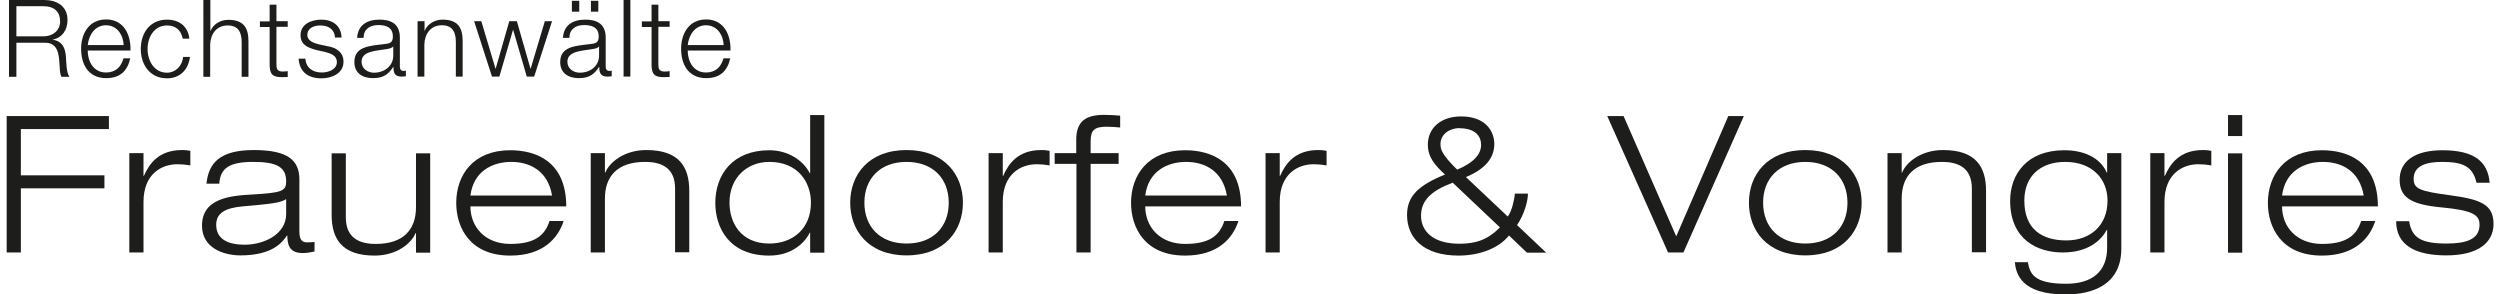 <?xml version="1.0" encoding="UTF-8"?>
<svg xmlns="http://www.w3.org/2000/svg" viewBox="0 0 127.94 15.15" width="433" height="51"><defs><style>.d{fill:#1d1d1b;}</style></defs><g id="a"/><g id="b"><g id="c"><g><g><path class="d" d="M.12,0H1.93c.65,0,1.2,.31,1.2,1.03,0,.5-.26,.91-.77,1.01h0c.51,.08,.66,.43,.69,.9,.02,.27,.02,.81,.18,1.01h-.41c-.09-.15-.09-.45-.1-.61-.03-.55-.08-1.17-.79-1.14H.5v1.75H.12V0ZM.5,1.87H1.9c.46,0,.85-.29,.85-.77s-.29-.78-.85-.78H.5V1.87Z"/><path class="d" d="M4.17,2.61c0,.51,.27,1.12,.94,1.12,.51,0,.78-.3,.9-.73h.35c-.15,.65-.52,1.02-1.24,1.02-.91,0-1.29-.7-1.29-1.51,0-.75,.38-1.51,1.29-1.51s1.28,.8,1.25,1.6h-2.19Zm1.85-.29c-.02-.52-.34-1.02-.91-1.02s-.88,.5-.94,1.02h1.85Z"/><path class="d" d="M9.06,1.99c-.09-.43-.35-.68-.81-.68-.67,0-1,.61-1,1.21s.33,1.22,1,1.22c.43,0,.78-.34,.83-.81h.35c-.09,.69-.54,1.1-1.18,1.1-.87,0-1.35-.69-1.35-1.51s.47-1.51,1.35-1.51c.61,0,1.08,.33,1.15,.98h-.35Z"/><path class="d" d="M10.13,0h.35V1.59h.01c.13-.34,.51-.57,.91-.57,.8,0,1.04,.42,1.04,1.1v1.83h-.35v-1.78c0-.49-.16-.86-.72-.86s-.88,.42-.9,.98v1.66h-.35V0Z"/><path class="d" d="M13.88,1.09h.58v.29h-.58v1.92c0,.23,.03,.36,.28,.38,.1,0,.2,0,.3-.02v.3c-.1,0-.2,.01-.31,.01-.46,0-.62-.15-.62-.64V1.39h-.5v-.29h.5V.24h.35v.86Z"/><path class="d" d="M16.89,1.93c-.02-.43-.35-.62-.75-.62-.31,0-.67,.12-.67,.49,0,.31,.35,.42,.59,.48l.46,.1c.4,.06,.81,.29,.81,.79,0,.62-.61,.86-1.14,.86-.66,0-1.12-.31-1.17-1.01h.35c.03,.47,.38,.71,.84,.71,.33,0,.78-.14,.78-.54,0-.33-.31-.44-.62-.52l-.45-.1c-.45-.12-.8-.28-.8-.76,0-.58,.57-.8,1.07-.8,.57,0,1.02,.3,1.04,.92h-.35Z"/><path class="d" d="M18.03,1.97c.03-.67,.5-.96,1.15-.96,.5,0,1.05,.15,1.05,.92v1.51c0,.13,.07,.21,.2,.21,.04,0,.08-.01,.11-.02v.29c-.08,.02-.13,.02-.23,.02-.35,0-.41-.2-.41-.5h-.01c-.24,.37-.49,.58-1.04,.58s-.96-.26-.96-.83c0-.8,.78-.83,1.53-.92,.29-.03,.45-.07,.45-.39,0-.47-.34-.59-.75-.59-.43,0-.75,.2-.76,.66h-.35Zm1.86,.42h-.01c-.04,.08-.2,.11-.29,.13-.59,.1-1.33,.1-1.33,.66,0,.35,.31,.56,.64,.56,.53,0,1-.34,.99-.9v-.45Z"/><path class="d" d="M21.15,1.09h.35v.49h.01c.13-.34,.51-.57,.91-.57,.8,0,1.04,.42,1.04,1.1v1.83h-.35v-1.78c0-.49-.16-.86-.72-.86s-.88,.42-.9,.98v1.66h-.35V1.09Z"/><path class="d" d="M24.05,1.09h.37l.73,2.44h.01l.7-2.44h.39l.7,2.44h.01l.73-2.44h.37l-.92,2.85h-.38l-.7-2.4h-.01l-.7,2.4h-.38l-.92-2.85Z"/><path class="d" d="M28.62,1.97c.03-.67,.5-.96,1.15-.96,.5,0,1.05,.15,1.05,.92v1.51c0,.13,.07,.21,.2,.21,.04,0,.08-.01,.11-.02v.29c-.08,.02-.13,.02-.23,.02-.35,0-.41-.2-.41-.5h-.01c-.24,.37-.49,.58-1.04,.58s-.96-.26-.96-.83c0-.8,.78-.83,1.53-.92,.29-.03,.45-.07,.45-.39,0-.47-.34-.59-.75-.59-.43,0-.75,.2-.76,.66h-.35Zm1.86,.42h-.01c-.04,.08-.2,.11-.29,.13-.59,.1-1.33,.1-1.33,.66,0,.35,.31,.56,.64,.56,.53,0,1-.34,.99-.9v-.45Zm-1.4-1.78V.04h.38V.6h-.38Zm.98,0V.04h.38V.6h-.38Z"/><path class="d" d="M31.74,0h.35V3.94h-.35V0Z"/><path class="d" d="M33.53,1.09h.58v.29h-.58v1.92c0,.23,.03,.36,.28,.38,.1,0,.2,0,.3-.02v.3c-.1,0-.2,.01-.31,.01-.46,0-.62-.15-.62-.64V1.39h-.5v-.29h.5V.24h.35v.86Z"/><path class="d" d="M35.04,2.61c0,.51,.27,1.12,.94,1.12,.51,0,.78-.3,.9-.73h.35c-.15,.65-.52,1.02-1.24,1.02-.91,0-1.29-.7-1.29-1.51,0-.75,.38-1.51,1.29-1.51s1.28,.8,1.25,1.6h-2.19Zm1.85-.29c-.02-.52-.34-1.02-.91-1.02s-.88,.5-.94,1.02h1.85Z"/></g><g><path class="d" d="M0,5.97H5.26v.67H.73v2.38H5.03v.67H.73v3.3H0V5.97Z"/><path class="d" d="M6.31,7.88h.73v1.17h.02c.27-.61,.75-1.33,1.96-1.33,.21,0,.32,.02,.43,.04v.75c-.23-.04-.44-.06-.67-.06-.79,0-1.74,.48-1.74,1.94v2.6h-.73V7.88Z"/><path class="d" d="M10.28,9.45c.11-1.07,.69-1.73,2.44-1.73s2.34,.53,2.34,1.51v2.67c0,.42,.12,.57,.4,.57,.13,0,.26-.01,.38-.02v.49c-.15,.03-.37,.08-.61,.08-.74,0-.78-.5-.79-.9h-.02c-.23,.33-.72,1.02-2.39,1.02-.87,0-1.98-.38-1.98-1.53,0-1.39,1.42-1.54,2.54-1.6,1.59-.09,1.79-.18,1.79-.68,0-.74-.49-1-1.69-1s-1.7,.3-1.75,1.12h-.67Zm4.11,.79c-.32,.21-.82,.25-2.27,.38-.85,.08-1.34,.33-1.34,.94,0,.8,.69,1.03,1.47,1.03,.98,0,2.13-.53,2.13-1.58v-.78Z"/><path class="d" d="M21.06,11.99h-.02c-.22,.54-.98,1.16-2.11,1.16-1.7,0-2.21-.88-2.21-2.1v-3.16h.73v3.29c0,1.01,.62,1.37,1.54,1.37,1.42,0,2.07-.73,2.07-1.89v-2.77h.73v5.11h-.73v-1Z"/><path class="d" d="M28.66,11.36c-.29,.9-1.06,1.79-2.75,1.79-2.09,0-2.78-1.46-2.78-2.71,0-1.43,.87-2.71,2.78-2.71,1.32,0,2.88,.57,2.88,2.89h-4.93c0,1.06,.76,1.93,2.05,1.93,1.22,0,1.77-.4,2.02-1.18h.73Zm-.6-1.3c-.21-1.26-1.13-1.73-2.1-1.73s-1.94,.48-2.1,1.73h4.21Z"/><path class="d" d="M34.39,9.7c0-1.01-.62-1.37-1.54-1.37-1.42,0-2.07,.73-2.07,1.89v2.77h-.73V7.88h.73v1h.02c.22-.54,.98-1.16,2.11-1.16,1.7,0,2.21,.88,2.21,2.1v3.16h-.73v-3.29Z"/><path class="d" d="M41.34,11.97h-.02c-.2,.43-.85,1.18-2.08,1.18-2.09,0-2.78-1.46-2.78-2.71,0-1.43,.87-2.71,2.78-2.71,.97,0,1.75,.53,2.08,1.18h.02v-2.99h.73v7.08h-.73v-1.02Zm-2.1-3.64c-1.15,0-2.05,.81-2.05,2.1,0,1.02,.57,2.1,2.05,2.1,1.21,0,2.14-.77,2.14-2.1,0-1.05-.66-2.1-2.14-2.1Z"/><path class="d" d="M46.3,7.72c1.97,0,2.9,1.29,2.9,2.71s-.93,2.71-2.9,2.71-2.9-1.29-2.9-2.71,.93-2.71,2.9-2.71Zm0,4.81c1.38,0,2.17-.87,2.17-2.1s-.8-2.1-2.17-2.1-2.17,.87-2.17,2.1,.8,2.1,2.17,2.1Z"/><path class="d" d="M50.52,7.88h.73v1.17h.02c.27-.61,.75-1.33,1.96-1.33,.21,0,.32,.02,.43,.04v.75c-.23-.04-.44-.06-.67-.06-.79,0-1.74,.48-1.74,1.94v2.6h-.73V7.88Z"/><path class="d" d="M55.03,8.43h-1.11v-.55h1.11v-.68c0-.96,.48-1.29,1.44-1.29,.27,0,.59,.02,.82,.04v.61c-.23-.02-.45-.04-.68-.04-.65,0-.84,.17-.84,.76v.6h1.44v.55h-1.44v4.56h-.73v-4.56Z"/><path class="d" d="M63.38,11.36c-.29,.9-1.06,1.79-2.75,1.79-2.09,0-2.78-1.46-2.78-2.71,0-1.43,.87-2.71,2.78-2.71,1.32,0,2.88,.57,2.88,2.89h-4.93c0,1.06,.76,1.93,2.05,1.93,1.22,0,1.77-.4,2.02-1.18h.73Zm-.6-1.3c-.21-1.26-1.13-1.73-2.1-1.73s-1.94,.48-2.1,1.73h4.21Z"/><path class="d" d="M64.77,7.88h.73v1.17h.02c.27-.61,.75-1.33,1.96-1.33,.21,0,.32,.02,.43,.04v.75c-.23-.04-.44-.06-.67-.06-.79,0-1.74,.48-1.74,1.94v2.6h-.73V7.88Z"/><path class="d" d="M77.29,12.12c-.5,.63-1.47,1.03-2.59,1.03-1.78,0-2.65-.89-2.65-2.09,0-.97,.58-1.52,1.95-2.08-.51-.48-.88-.88-.88-1.54,0-.86,.68-1.45,1.71-1.45,1.28,0,1.71,.78,1.71,1.42,0,.9-.74,1.4-1.46,1.7l2.15,2.03c.22-.28,.34-.88,.37-1.18h.67c0,.37-.18,1.06-.56,1.62l1.5,1.42h-.99l-.91-.87Zm-2.89-2.72c-1.11,.41-1.63,.92-1.63,1.7s.6,1.44,1.97,1.44c.83,0,1.45-.19,2.09-.84l-2.43-2.3Zm.35-2.81c-.5,0-.98,.31-.98,.82,0,.28,.07,.54,.86,1.32,.84-.36,1.23-.78,1.23-1.28,0-.45-.31-.85-1.1-.85Z"/><path class="d" d="M88.59,5.97h.79l-3.11,7.02h-.79l-3.13-7.02h.84l2.71,6.19,2.68-6.19Z"/><path class="d" d="M92.54,7.72c1.96,0,2.9,1.29,2.9,2.71s-.93,2.71-2.9,2.71-2.9-1.29-2.9-2.71,.93-2.71,2.9-2.71Zm0,4.81c1.38,0,2.17-.87,2.17-2.1s-.8-2.1-2.17-2.1-2.17,.87-2.17,2.1,.8,2.1,2.17,2.1Z"/><path class="d" d="M101.11,9.7c0-1.01-.62-1.37-1.54-1.37-1.42,0-2.07,.73-2.07,1.89v2.77h-.73V7.88h.73v1h.02c.22-.54,.98-1.16,2.11-1.16,1.7,0,2.21,.88,2.21,2.1v3.16h-.73v-3.29Z"/><path class="d" d="M108.07,7.88h.73v4.91c0,1.89-1.52,2.36-2.87,2.36-2.33,0-2.55-1.11-2.61-1.66h.67c.11,.55,.25,1.11,1.97,1.11,1.34,0,2.11-.63,2.11-1.86v-.91h-.02c-.28,.52-.94,1.16-2.26,1.16s-2.71-.67-2.71-2.66c0-1.36,.86-2.6,2.79-2.6,.99,0,1.84,.37,2.18,1.15h.02v-.99Zm-2.16,.45c-1.28,0-2.1,.74-2.1,1.99,0,1.49,.93,2.05,2.16,2.05s2.12-.76,2.12-2.05c0-1.07-.74-1.99-2.18-1.99Z"/><path class="d" d="M110.29,7.88h.73v1.17h.02c.27-.61,.75-1.33,1.96-1.33,.21,0,.32,.02,.43,.04v.75c-.23-.04-.44-.06-.67-.06-.79,0-1.74,.48-1.74,1.94v2.6h-.73V7.88Z"/><path class="d" d="M114.29,5.92h.73v1.08h-.73v-1.08Zm0,1.97h.73v5.11h-.73V7.88Z"/><path class="d" d="M121.87,11.36c-.29,.9-1.06,1.79-2.75,1.79-2.09,0-2.78-1.46-2.78-2.71,0-1.43,.88-2.71,2.78-2.71,1.32,0,2.88,.57,2.88,2.89h-4.93c0,1.06,.76,1.93,2.05,1.93,1.22,0,1.77-.4,2.02-1.18h.73Zm-.6-1.3c-.21-1.26-1.13-1.73-2.1-1.73s-1.94,.48-2.1,1.73h4.21Z"/><path class="d" d="M127.07,9.39c-.19-.83-.7-1.06-1.76-1.06-.77,0-1.47,.17-1.47,.87,0,.53,.34,.64,1.9,.85,1.56,.21,2.21,.48,2.21,1.47s-.83,1.62-2.43,1.62-2.58-.53-2.58-1.76h.67c.13,.85,.61,1.15,1.92,1.15,1.01,0,1.7-.21,1.7-.97,0-.51-.36-.74-1.96-.89s-2.15-.53-2.15-1.43,.72-1.51,2.2-1.51c1.66,0,2.34,.6,2.43,1.67h-.67Z"/></g></g></g></g></svg>
